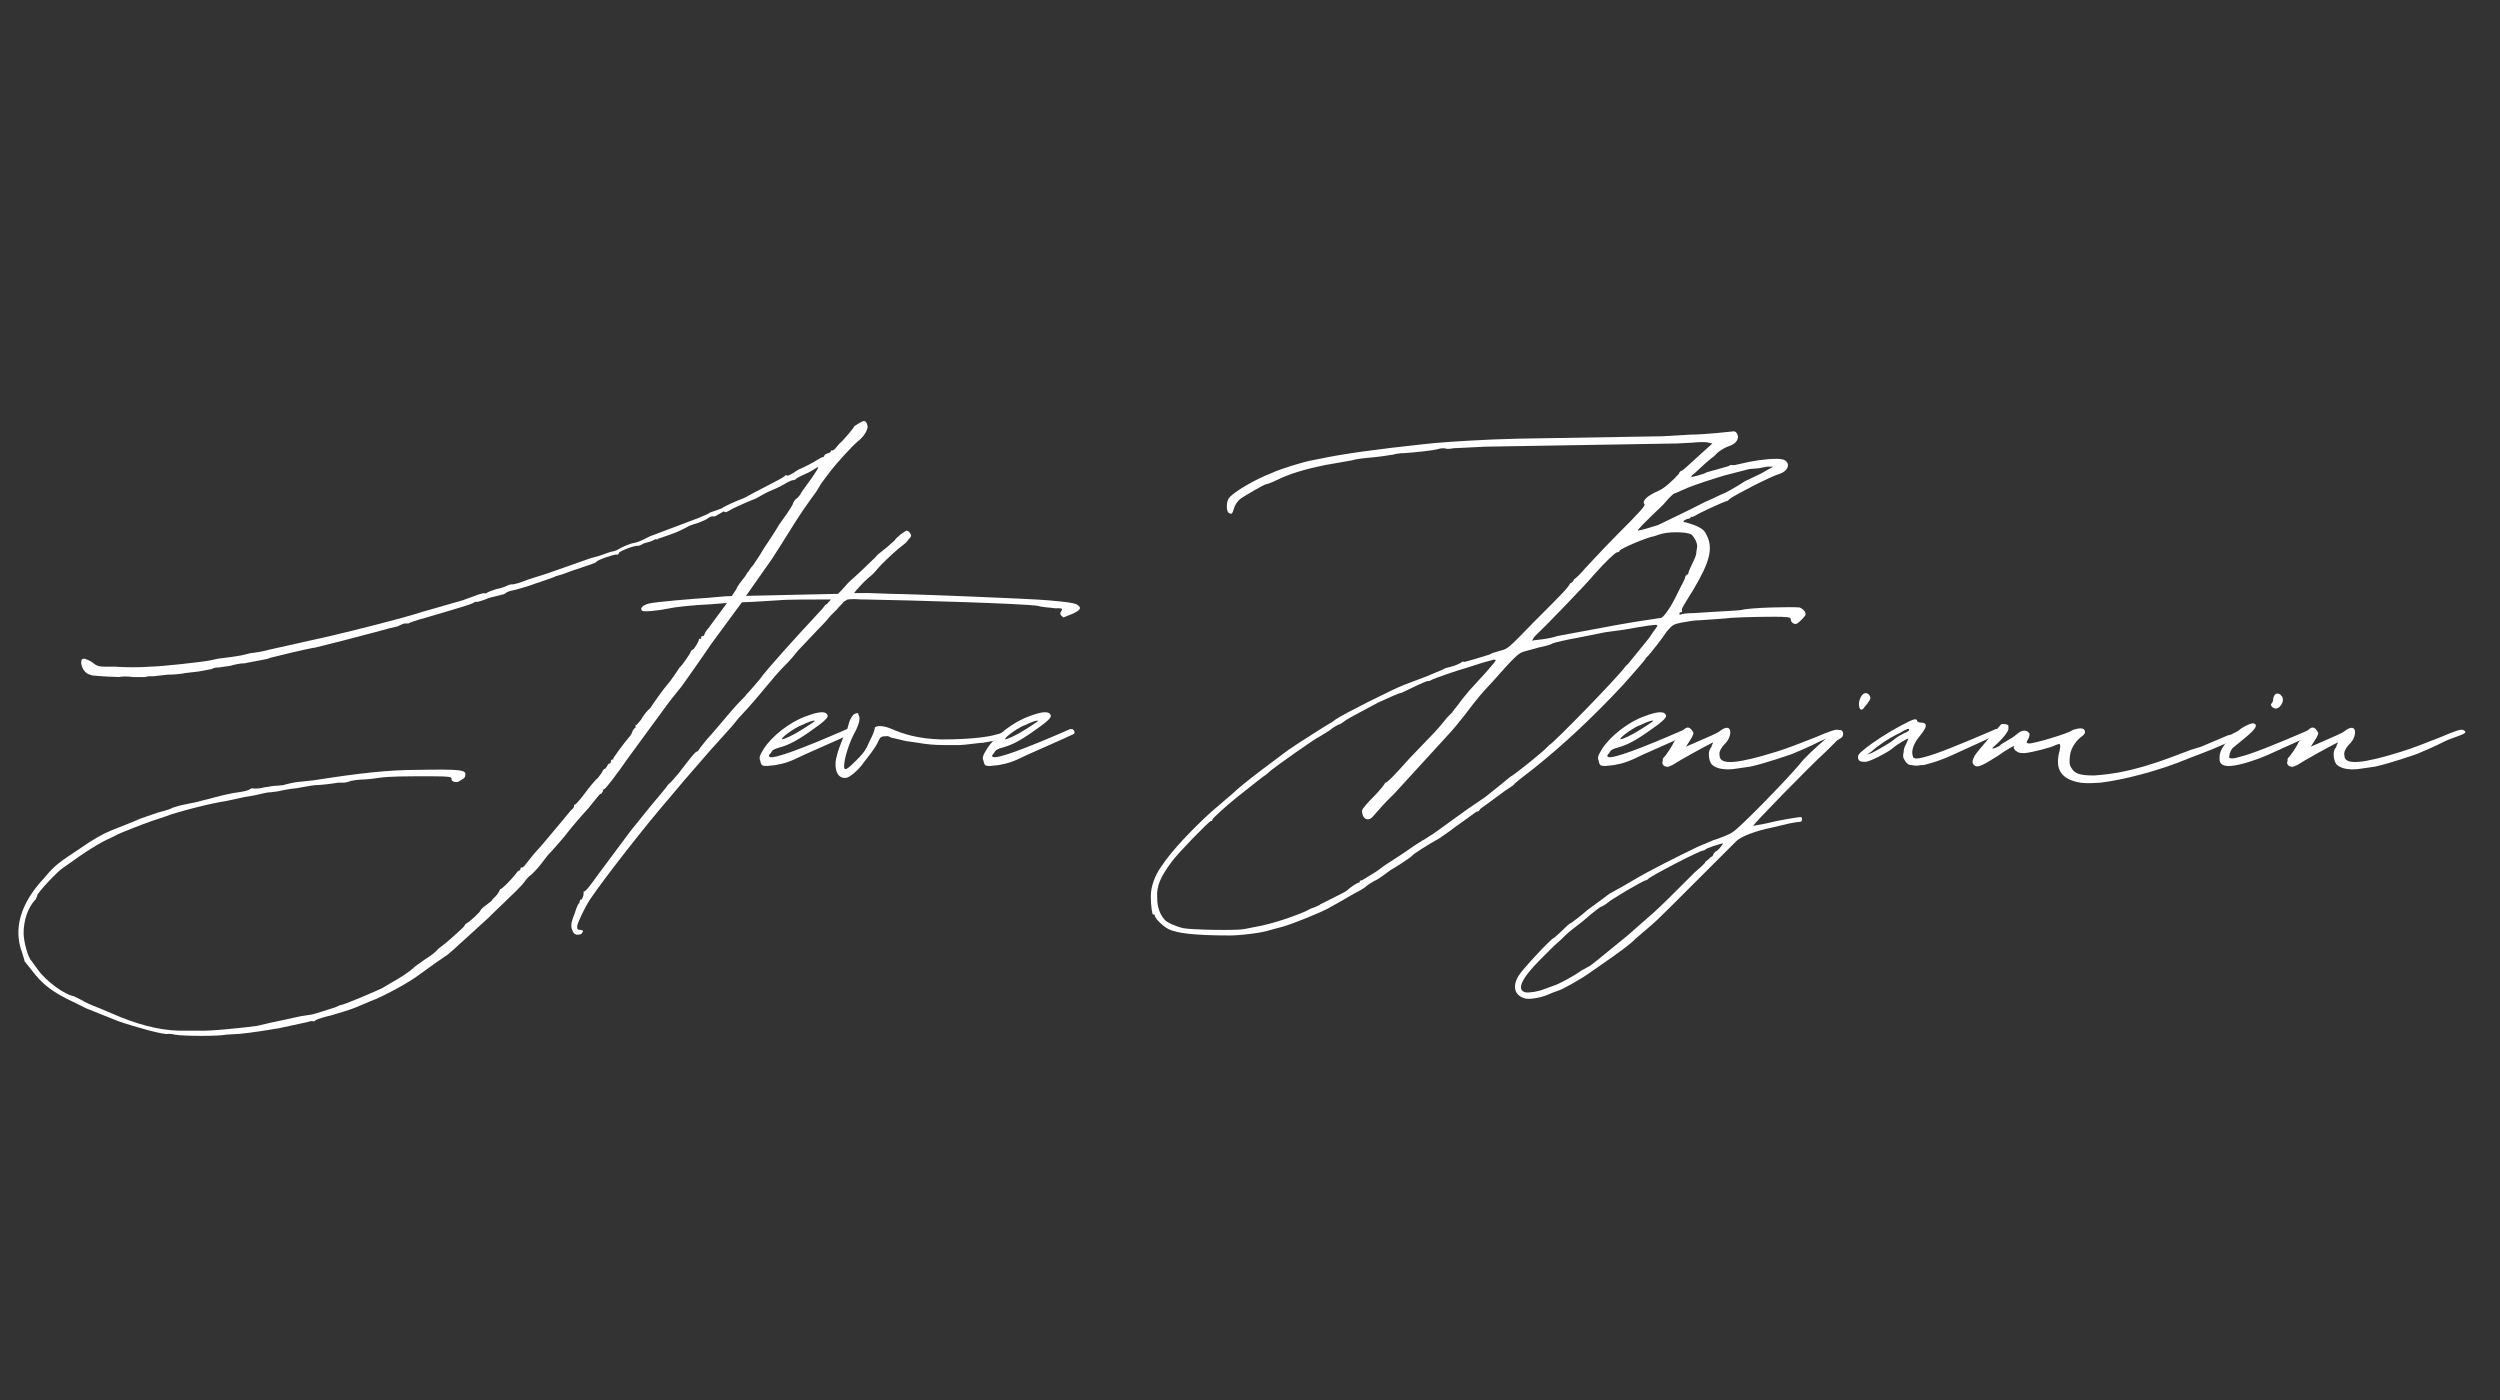 <svg xmlns="http://www.w3.org/2000/svg" width="500" height="280" viewBox="0 0 500 280" fill="none"><rect x="0" y="0" width="500" height="280" fill="#333333" stroke="none"/><path d="M34.96 206.932C36.721 207.255 43.919 207.255 45.2 206.932L47.919 206.771C49.84 206.615 54.96 205.813 55.762 205.651L61.679 204.375C62.002 204.214 62.32 204.214 62.481 204.214C62.643 204.375 62.96 204.214 63.122 204.052C63.283 203.891 64.721 203.412 66.163 203.094C67.762 202.615 70.002 201.974 71.122 201.495L74.163 200.214C76.403 199.412 81.841 196.531 84.08 194.771L86.96 192.693L89.523 190.932L90.643 189.974L97.679 183.573L98.643 182.615L103.122 178.292C103.762 177.651 104.559 176.854 104.882 176.375C105.2 175.891 105.679 175.412 105.84 175.255C106.163 175.094 107.122 174.13 107.919 173.172L109.523 171.094C110.481 170.13 113.523 166.615 113.679 166.292C114.002 165.813 117.038 162.292 117.679 161.651L118.96 160.052C119.601 159.255 120.08 158.615 120.242 158.771L120.559 158.292C120.559 157.974 120.721 157.813 120.882 157.813C121.2 157.651 123.439 154.771 125.523 151.735L133.84 140.375L136.403 137.172L138.32 134.453L140.559 131.255L142.32 128.693L146.32 123.255C148.242 120.693 149.038 119.573 149.038 119.412L154.32 111.891L155.762 109.651C158.481 105.333 159.919 102.932 162.002 100.052L163.283 98.292L164.242 96.693L166.163 94.13C167.283 92.693 170.163 89.495 171.439 88.375C172.721 87.412 173.361 86.292 173.523 85.495C173.523 84.693 173.038 84.052 172.721 84.214C172.403 84.214 170.643 85.334 170.799 85.334C170.96 85.334 168.721 88.052 167.919 88.693L166.96 89.813C166.799 89.974 166.481 90.13 166.32 90.13C166.163 89.974 166.163 90.13 166.163 90.292C166.163 90.292 166.002 90.615 165.679 90.615C165.2 90.771 164.882 90.932 164.882 91.094C164.882 91.255 164.721 91.412 164.559 91.412C164.559 91.412 164.08 91.573 163.601 91.891C162.643 92.531 160.08 93.813 159.919 93.813C159.919 93.813 159.283 94.13 158.643 94.615C158.002 94.932 157.523 95.255 157.361 95.094C157.2 94.932 157.038 95.094 157.038 95.094C157.038 95.255 155.919 95.891 154.643 96.531L150.643 98.615L148.882 99.573C146.799 100.375 144.721 101.333 144.403 101.651L143.122 102.13C142.643 102.292 142.002 102.453 141.84 102.615C141.679 102.771 140.882 103.094 139.762 103.573L130.002 107.255L128.721 107.891C128.403 108.052 127.439 108.531 126.32 108.693C125.361 109.011 124.242 109.495 123.762 109.813C123.283 110.13 122.643 110.292 122.481 110.292C122.32 110.292 121.361 110.615 120.08 111.094L117.84 111.735L109.679 114.615L105.679 115.891C104.08 116.531 102.481 117.011 102.32 116.854L101.679 117.011C101.361 117.172 100.403 117.651 99.283 117.813C98.32 118.13 97.361 118.453 97.361 118.615C97.2 118.615 97.038 118.771 96.721 118.615L95.601 118.932L92.559 120.052L84.721 122.292C80.882 123.573 70.643 126.13 65.841 127.255L53.679 129.974C52.721 130.292 50.481 130.615 50.163 130.615L48.882 130.932C48.403 131.094 47.122 131.255 46.163 131.412L43.601 131.735L42.163 132.052C40.721 132.375 32.08 133.333 30.002 133.333C28.08 133.495 25.038 133.495 22.96 133.333H20.882C19.762 133.333 19.283 133.172 18.32 132.375C17.84 132.052 17.361 131.891 16.882 131.735C16.403 131.735 16.241 131.891 16.241 132.531C16.241 132.854 16.403 133.495 16.721 133.974C17.2 134.615 17.361 134.771 18.481 135.094C19.919 135.255 23.122 135.412 23.919 135.412C24.241 135.255 25.523 135.255 26.643 135.412H29.038L29.679 135.255H30.643L33.523 134.932C34.799 134.932 36.403 134.771 37.038 134.615L39.762 134.292L42.32 133.813C42.799 133.495 43.439 133.495 43.762 133.495L46.002 133.172C47.122 132.854 48.08 132.693 48.242 132.693C48.403 132.693 49.038 132.693 49.523 132.531L52.08 132.052C52.882 131.891 53.84 131.735 54.002 131.573C54.643 131.412 61.038 129.813 63.122 129.495L68.242 128.214L74.96 126.453C77.2 125.813 79.122 125.333 79.283 125.333C79.439 125.333 79.762 125.172 80.08 125.011C80.403 124.854 80.721 124.693 81.038 124.693H81.679C81.841 124.531 83.283 124.052 85.038 123.573C93.2 121.172 94.799 120.693 94.96 120.375H95.439C95.601 120.375 96.721 120.052 97.841 119.573L100.403 118.932C100.559 118.932 101.038 118.771 101.361 118.453C101.679 118.292 102.163 118.13 102.32 118.13C102.643 118.13 106.481 117.011 107.122 116.693L108.559 116.214C110.32 115.573 110.96 115.412 111.122 115.255L112.721 114.771L114.481 114.13C117.84 113.011 119.283 112.531 119.283 112.375C119.283 112.052 122.96 110.771 123.283 110.932C123.439 110.932 123.762 110.932 123.762 110.615C123.762 110.292 126.96 109.011 127.601 109.172C127.762 109.172 128.242 109.011 128.721 108.693L129.84 108.375C130.002 108.375 130.32 108.214 130.643 108.052C130.96 107.891 131.283 107.735 131.283 107.891C131.439 107.891 131.601 107.891 131.601 107.735C131.762 107.735 132.559 107.412 133.523 107.094C135.439 106.453 136.721 105.813 137.84 105.172C138.32 105.011 139.122 104.693 139.762 104.531C140.559 104.214 141.361 103.891 141.679 103.573C142.163 103.255 142.481 103.255 142.643 103.255C142.643 103.412 143.122 103.255 143.601 102.932L144.721 102.292L145.2 102.453L145.84 102.13C146.481 101.651 150.96 99.734 151.122 99.734L152.559 98.932C153.361 98.453 154.481 97.974 155.283 97.651C155.919 97.334 156.882 96.854 157.361 96.531C157.679 96.375 158.32 96.052 158.481 96.052C158.799 96.052 159.122 95.891 159.122 95.891C159.122 95.734 159.762 95.412 160.403 95.094C161.2 94.771 162.163 94.292 162.643 93.974C163.122 93.651 163.601 93.334 163.601 93.495C163.762 93.495 163.122 94.453 162.481 95.412L160.403 98.292C160.08 98.932 159.601 99.573 159.283 99.734C158.96 99.891 158.799 100.375 158.643 100.531C158.643 100.854 158.002 101.813 157.361 102.771L155.762 105.011C155.439 105.651 153.679 108.375 152.882 109.495L151.919 111.094L150.643 113.011C150.002 113.651 149.679 114.453 149.523 114.453L149.038 115.255L147.919 116.693C147.601 117.172 147.283 117.651 147.283 117.813L145.679 120.214L141.679 125.651C141.2 126.13 140.882 126.771 140.882 126.932C140.721 127.094 140.721 127.255 140.559 127.255C140.403 127.094 140.242 127.255 140.242 127.573C140.242 127.735 140.08 127.891 139.919 127.735C139.762 127.735 139.762 127.891 139.762 128.052C139.762 128.214 138.799 129.974 138.481 129.974C138.32 129.974 138.32 130.13 138.163 130.292C138.163 130.615 136.242 133.333 135.919 133.495L134.96 134.932L134.163 136.052L133.523 136.854C133.038 137.333 130.163 141.333 130.163 141.495L129.523 142.13C129.2 142.453 128.559 143.255 128.242 143.891C127.762 144.531 127.283 145.011 127.283 145.011C127.122 144.854 127.122 145.011 127.122 145.172C127.122 145.333 127.122 145.651 126.96 145.651C126.799 145.651 126.643 145.974 126.481 146.292C126.481 146.453 126.163 147.094 125.84 147.412C124.721 148.693 122.643 151.573 122.643 151.735C122.799 151.891 122.643 151.891 122.481 151.891C122.32 151.891 122.163 152.052 122.163 152.375C122.163 152.531 122.002 152.854 121.84 152.693C121.679 152.693 121.523 153.011 121.361 153.333C121.2 153.495 121.038 153.813 120.882 153.813C120.721 153.813 120.721 153.974 120.559 154.13C120.559 154.292 120.08 154.932 119.601 155.573C118.96 156.052 117.84 157.495 116.882 158.771C116.08 159.891 115.122 160.854 115.122 160.854C114.96 160.854 114.799 161.011 114.799 161.172C114.799 161.495 114.643 161.651 114.481 161.813C114.163 161.974 113.523 162.932 110.799 166.13L108.242 169.172L106.799 170.771L104.882 173.172C104.721 173.333 104.559 173.495 104.403 173.495C104.242 173.495 104.08 173.495 104.08 173.813C104.08 173.974 103.919 174.13 103.762 174.13C103.762 174.13 103.439 174.292 103.283 174.615C102.32 175.891 100.242 177.974 100.08 177.813C100.08 177.813 99.919 177.974 99.919 178.13C99.762 178.453 99.439 178.932 99.122 179.255L98.481 179.891C98.481 180.052 98.32 180.214 97.038 181.172C96.559 181.495 96.08 181.974 96.08 182.13C96.08 182.292 94.481 183.891 93.523 184.531C93.2 184.693 92.882 185.011 92.882 185.172C92.882 185.333 89.841 188.052 89.038 188.693L87.601 189.813C87.122 190.453 86.002 191.255 85.2 191.735L82.96 193.333C81.841 194.453 79.762 195.735 78.002 196.693L76.403 197.651C75.762 197.974 68.403 201.172 68.08 201.011L66.96 201.495C65.841 201.813 62.643 202.932 62.163 202.932L60.08 203.255L57.2 203.891L54.163 204.531L51.439 205.172C49.2 205.495 41.679 206.292 39.762 206.13H37.361C33.2 206.292 28.882 205.333 24.08 203.412L19.919 201.651C18.163 201.011 16.559 200.214 16.08 199.891L14.799 199.255C12.882 198.932 9.2 196.214 7.601 193.974L6.32 192.214C5.523 191.412 4.721 188.214 4.721 186.615C4.721 184.214 5.523 181.495 7.122 179.891C7.283 179.573 7.439 179.255 7.439 179.094C7.439 178.615 11.601 174.13 12.721 173.495C17.361 170.13 20.241 168.375 22.163 167.573L23.439 166.932C23.601 166.771 28.882 164.693 30.32 164.214L33.2 163.255C35.122 162.453 42.643 160.531 45.2 160.214L48.882 159.412L50.799 159.094C53.038 158.615 53.361 158.453 54.163 158.453L55.439 158.292C57.523 157.813 59.122 157.651 59.283 157.651L61.038 157.333C61.84 157.172 62.96 157.011 63.439 157.011C64.242 157.011 66.799 156.693 67.601 156.531H68.721C69.038 156.531 69.523 156.375 69.679 156.375C70.163 156.052 72.08 155.891 72.882 155.891C73.361 155.891 74.643 155.735 75.762 155.573C77.841 155.255 81.2 155.255 86.163 155.255C90.002 155.255 90.32 155.412 90.32 155.735C90.163 156.214 90.96 156.531 91.601 156.375C92.721 155.735 93.038 155.573 93.038 155.094C93.361 153.974 92.242 153.813 83.439 153.974C77.841 153.974 71.919 154.615 62.799 156.052L59.762 156.375C59.283 156.375 57.038 156.854 56.721 157.011C56.559 157.011 55.601 157.172 54.799 157.172L52.721 157.495C52.403 157.651 50.96 157.813 50.481 157.651C50.32 157.651 50.002 157.813 50.002 157.813C49.679 158.13 48.882 158.292 46.643 158.615C45.038 158.932 44.242 159.094 39.439 160.375L36.403 161.011C35.601 161.172 34.799 161.495 34.643 161.495C34.481 161.651 33.2 162.13 31.762 162.453C30.481 162.932 28.241 163.573 26.96 164.214L22.163 166.13C20.559 166.771 18.32 168.052 16.08 169.651C11.762 172.531 11.122 172.854 8.721 175.735C4.08 180.693 2.643 185.813 4.403 190.453L4.882 192.052V192.214L6.163 193.813C8.559 197.011 10.481 198.453 15.283 200.693L17.2 201.651L23.601 204.214C26.799 205.333 33.038 207.094 33.679 206.771C33.84 206.771 34.481 206.771 34.96 206.932Z" fill="white"></path><path d="M215.282 120.854C214.48 120.531 213.199 120.375 209.522 120.052C206.163 119.735 181.361 118.771 178.319 118.771L173.84 118.615H170.803C171.282 117.974 172.72 116.375 173.683 115.573C174.319 115.094 174.959 114.453 175.6 113.651C176.241 112.854 178.48 110.771 179.6 109.813L181.199 108.531L181.84 107.735C182.319 107.255 182.319 107.094 182.001 106.615C181.84 106.292 181.522 106.13 181.361 106.13C181.043 106.13 179.121 107.573 178.959 108.052L177.522 109.333C175.762 110.771 175.439 110.932 175.121 111.412C174.803 111.735 170.642 115.735 170.001 116.214L169.522 116.693L168.241 118.13L167.6 118.771L145.043 119.255L141.522 119.573C138.803 119.735 131.121 120.375 129.84 120.693C128.558 121.011 127.923 121.651 128.402 122.13C128.558 122.453 131.762 122.13 134.001 121.651C134.48 121.495 138.319 121.011 142.163 120.854L146.163 120.531L150.48 120.375L155.762 120.052C157.199 119.891 162.642 119.891 166.163 119.891C166.001 120.214 165.683 120.375 165.522 120.693L165.043 121.011L164.558 121.651L162.642 123.735C160.402 126.13 153.361 133.813 151.923 135.891C151.923 135.891 149.361 138.932 149.361 138.771C149.361 138.932 148.72 139.573 148.079 140.214C147.282 141.011 146.001 142.453 142.642 146.453L141.361 147.891L140.079 149.495C139.762 149.974 139.6 150.292 139.439 150.292C139.121 150.292 138.319 151.255 135.762 154.615C134.803 155.735 134.001 156.693 133.683 156.854C133.522 157.172 131.923 159.094 130.163 161.172L126.163 166.13L119.6 174.932C118.001 177.172 117.043 178.453 116.72 178.292V178.615C116.72 178.771 116.72 179.094 116.558 179.412C116.402 179.891 116.241 180.052 116.079 179.891C116.079 180.052 115.923 180.214 115.923 180.214C115.923 180.531 115.923 180.693 115.762 180.693C115.762 180.531 115.282 181.495 114.959 182.615C114.319 184.214 114.163 184.854 114.319 185.651C114.642 186.615 114.803 186.771 115.282 186.932C115.923 186.932 116.241 186.932 116.402 186.615C116.72 186.13 116.72 186.13 116.079 185.974C115.439 185.974 115.439 185.813 115.439 185.172C115.6 184.375 116.881 181.651 118.001 179.891C121.043 175.412 129.043 165.172 134.163 159.255L136.72 156.214L142.001 150.13L146.319 145.333L147.762 143.573L149.683 141.495C151.121 139.891 152.402 138.292 155.121 135.094C156.079 133.974 157.199 132.854 157.683 132.375C158.163 131.891 158.959 130.932 159.439 130.292L162.163 127.412C163.923 125.495 165.043 124.531 166.001 123.255L167.439 121.813C167.923 121.172 168.402 120.854 168.72 120.375L169.522 119.891C170.803 119.735 171.762 119.891 172.241 119.891H172.881C182.163 120.052 204.402 120.693 207.6 121.172C208.558 121.495 210.163 121.495 210.959 121.651C212.558 121.651 212.558 121.651 212.241 122.292C211.923 122.615 212.079 122.932 212.241 123.094C212.558 123.412 212.72 123.573 212.881 123.412L214.48 122.771C216.241 121.974 216.402 121.495 215.282 120.854Z" fill="white"></path><path d="M155.122 153.011C156.882 152.693 158.002 152.375 160.882 150.932L168.08 147.735L170.158 146.771C170.32 146.615 170.32 146.13 170.002 145.974L169.84 145.813H169.361L169.038 145.974C160.242 149.813 154.96 151.735 154.002 151.412C153.679 151.255 153.679 151.094 154.158 150.615C154.481 149.974 154.799 149.813 155.919 149.495C157.679 149.011 159.283 148.214 162.002 146.292C164.559 144.531 165.679 143.573 165.523 143.094C165.2 142.13 163.762 142.292 161.2 143.255C158.002 144.375 154.32 147.255 152.721 149.813C151.919 151.094 151.762 151.573 152.08 152.214C152.242 153.333 152.559 153.333 155.122 153.011ZM156.403 147.735C156.559 147.255 159.283 145.333 160.403 145.011C161.361 144.531 162.96 143.891 162.96 144.214C162.799 144.375 160.403 145.974 158.96 146.771C157.2 147.735 156.08 148.052 156.403 147.735Z" fill="white"></path><path d="M169.203 155.573C169.838 155.573 171.76 153.974 172.719 152.531C173.041 152.052 175.12 149.651 175.76 148.052C176.083 147.255 176.562 147.255 177.203 147.255C177.838 147.094 178 147.573 178.479 147.573L181.203 148.214L183.443 148.531C185.203 148.854 186.802 149.011 188.88 149.011H191.922C192.88 149.011 196.083 148.531 196.719 148.531L198.479 148.214C200.239 147.735 201.359 147.255 201.359 146.771C200.719 145.974 200.88 146.615 199.12 146.932C198.161 147.255 194.802 147.891 188.239 147.891C183.76 147.735 180.88 146.932 178 145.651C175.922 144.854 174.802 145.333 174.958 145.651C174.958 145.813 174.64 146.932 174 148.052C173.203 149.974 172.719 150.615 171.281 152.052C169.682 153.651 169.041 154.13 168.88 153.651C168.562 152.854 169.521 149.333 170.64 147.094C171.443 145.651 172.239 143.891 171.76 143.094L171.599 142.615C171.599 142.615 171.281 142.615 170.958 142.771C170.802 142.771 170.323 143.255 170 144.052C169.838 144.214 169.521 145.813 169.359 145.974C168.239 148.214 167.281 150.932 167.12 152.375C166.958 154.453 167.76 155.735 169.203 155.573Z" fill="white"></path><path d="M199.762 153.011C201.522 152.693 202.642 152.375 205.522 150.932L212.72 147.735L214.798 146.771C214.96 146.615 214.96 146.13 214.642 145.974L214.481 145.813H214.001L213.679 145.974C204.882 149.813 199.6 151.735 198.642 151.412C198.319 151.255 198.319 151.094 198.798 150.615C199.121 149.974 199.439 149.813 200.559 149.495C202.319 149.011 203.923 148.214 206.642 146.292C209.199 144.531 210.319 143.573 210.163 143.094C209.84 142.13 208.402 142.292 205.84 143.255C202.642 144.375 198.96 147.255 197.361 149.813C196.559 151.094 196.402 151.573 196.72 152.214C196.882 153.333 197.199 153.333 199.762 153.011ZM201.043 147.735C201.199 147.255 203.923 145.333 205.043 145.011C206.001 144.531 207.6 143.891 207.6 144.214C207.439 144.375 205.043 145.974 203.6 146.771C201.84 147.735 200.72 148.052 201.043 147.735Z" fill="white"></path><path d="M246 187.094C247.922 187.094 252.401 186.615 254.161 185.974L256.562 185.333C258.802 184.693 264.239 182.453 265.682 181.651L268.239 180.214L270.161 179.094L271.922 178.13C272.562 177.813 273.203 177.333 273.521 177.011L274.802 176.214C275.281 176.052 276.239 175.412 276.88 174.932L278.161 173.974C278.323 173.974 282.323 171.412 282.479 171.094C282.479 170.932 285.682 168.854 287.76 167.735L289.843 166.292L291.119 165.333L293.359 163.735C294.479 162.932 295.281 162.292 295.442 162.292C295.599 162.292 295.76 162.292 295.922 161.974C295.922 161.813 296.88 161.172 298 160.375L301.041 158.13L302.479 157.172C302.479 157.172 302.802 157.011 302.963 156.693L303.922 155.891L306.802 153.651C312.401 149.172 318.323 143.735 324.724 136.854C326.802 134.453 329.041 132.052 329.203 131.573L329.682 131.094C330 130.771 332.562 127.573 333.359 126.292C334.479 125.011 334.64 124.854 336.239 124.531C338 124.214 338.963 124.052 339.922 124.052C342 123.891 345.041 123.735 346.161 123.573C348.239 123.412 355.76 123.255 357.041 123.412C357.843 123.412 358.161 123.573 358.161 123.891C358.161 124.531 358.963 125.011 359.442 124.693C359.922 124.375 360.724 123.573 361.041 123.094C361.359 122.615 360.724 121.813 359.922 121.495C358.64 121.333 350.161 121.495 348.401 121.974C347.76 122.13 343.442 122.292 338.802 122.615C337.521 122.615 336.239 122.771 336.083 122.932C335.922 122.932 335.76 122.771 335.922 122.615C335.922 122.453 336.083 122.453 336.239 122.453C336.401 122.453 336.401 122.292 336.401 122.13C336.239 121.813 336.562 121.333 338.64 117.974C342 112.375 342.64 109.651 341.359 107.094C341.041 106.292 340.562 105.813 339.599 105.333C338.963 105.011 337.843 104.693 337.359 104.531C336.562 104.375 336.562 104.375 336.88 104.052C337.203 103.891 337.521 103.735 337.682 103.735C338 103.735 338.161 103.573 338.161 103.412C338.161 103.255 338.323 103.255 338.323 103.412C338.479 103.412 338.802 103.255 339.119 103.094C339.76 102.615 345.041 100.214 345.359 100.214C345.521 100.214 345.682 100.052 346 99.734C347.119 98.932 354.161 95.255 355.922 94.771C357.843 94.13 358.161 92.375 356.562 91.891C355.442 91.573 352.239 91.891 349.843 92.375L346.963 93.011H346L345.843 93.172L345.359 93.334L341.359 94.453C340.562 94.932 338.323 95.412 338.323 95.412C338.161 95.255 338.479 94.932 338.963 94.615L341.041 92.693C341.843 92.052 342.479 91.412 342.64 91.412L343.599 90.453C344.239 89.974 345.041 89.495 345.521 89.334C346.963 88.854 347.599 88.214 347.599 87.255C347.442 86.615 347.119 86.13 346.479 86.292L343.281 86.615C341.682 86.771 339.281 86.932 338 86.932L332.401 87.255L303.599 87.734L298.64 87.891C291.599 88.214 287.281 88.531 284.562 88.854C275.599 89.813 268.562 90.771 264.083 91.734L262.479 92.052C261.203 92.214 255.922 93.813 254.323 94.615C250.963 95.891 246.64 98.453 245.843 99.573C245.203 100.214 245.203 102.453 245.843 102.615C246.323 102.932 246.479 102.771 246.802 101.651C246.963 101.011 247.442 100.375 247.922 99.891C248.724 99.255 252.88 96.854 253.203 96.854C253.359 96.854 254.323 96.531 255.281 96.052C257.843 94.771 261.041 93.813 265.041 93.011L270.479 92.052C271.442 91.734 273.359 91.573 275.119 91.412C276.724 91.255 278.323 90.932 278.64 90.932C278.963 90.771 280.083 90.615 281.041 90.615C283.119 90.453 286.479 90.13 287.599 89.813C288.083 89.651 288.562 89.651 288.88 89.651C289.203 89.813 290 89.813 290.64 89.651L297.041 89.334L335.442 88.693L338.479 88.531C339.76 88.375 341.359 88.375 341.682 88.531L342.479 88.693L337.359 93.334C336.88 93.813 336.401 94.13 336.401 94.13C336.239 94.13 335.922 94.292 335.76 94.771C334.64 96.052 332.88 97.651 331.76 98.13C329.203 99.255 328.401 100.214 328.88 100.854C329.203 101.011 328.083 102.292 323.599 106.771C320.562 109.813 317.682 113.011 317.041 113.651C316.239 114.615 315.281 115.573 314.802 115.891C314.64 116.214 314.479 116.531 314 116.693C313.682 117.495 312.401 118.771 306.802 124.375C301.682 129.651 301.521 129.813 300.083 130.13L298.479 130.615L297.843 130.932C296.239 131.412 292.724 132.531 292.724 132.375C292.562 132.214 292.401 132.375 292.239 132.531C291.922 132.693 291.281 133.011 290.802 133.172L289.041 133.651L288.401 133.974L285.359 135.255L280.724 137.011C278.64 137.813 268.724 142.771 267.119 143.891L266.479 144.375C266.323 144.375 259.281 148.854 257.682 149.974L251.922 154.292C249.203 156.375 247.442 157.813 246.64 158.615L242.161 162.453C238.479 165.813 234.323 170.13 232.239 173.333C230.963 175.094 230.161 177.333 230.161 179.255C230.161 181.333 230.479 183.094 230.64 182.932C230.802 182.771 230.963 182.932 230.963 183.094C230.963 183.573 232.239 185.011 233.682 185.813C235.281 186.615 238.64 187.094 246 187.094ZM327.599 106.13C327.281 106.13 329.041 104.375 332.562 101.011L333.843 99.573C334.323 99.094 334.802 98.615 335.119 98.615L336.562 97.974C337.521 97.495 340.724 96.375 342.802 95.734L344.88 95.094L349.843 93.813L351.76 93.651L353.359 93.334H354.64L352.083 94.771L349.041 96.214C347.119 97.495 344.724 98.771 344.562 98.771C344.401 98.771 342.963 99.573 341.041 100.375C338 101.974 332.562 104.531 331.599 105.011C330.64 105.333 327.922 106.13 327.599 106.13ZM306.802 128.052C306.479 128.214 306.323 128.214 306.64 127.735C306.64 127.573 307.119 127.094 307.442 126.771C308.88 125.495 317.521 116.531 318.802 114.932C321.203 112.214 323.119 110.453 323.442 110.453C323.76 110.453 323.922 110.292 323.922 110.13C324.239 109.651 329.521 107.412 330.802 107.255L331.76 106.932C333.359 106.292 337.359 106.292 338.323 106.932C338.963 107.573 339.442 108.531 339.442 109.333L339.281 110.292C339.281 110.932 339.119 111.412 338.323 113.011C338 113.651 337.682 114.453 337.682 114.615C337.682 114.771 337.521 114.932 337.359 114.932C337.203 115.094 337.041 115.255 337.041 115.412C337.041 115.735 336.562 116.531 336.083 117.495L334.802 120.052C334 121.651 332.724 123.412 332.239 123.573L326.963 124.375L323.281 125.011L312.083 127.094L311.281 127.255C310.963 127.412 309.521 127.735 308.239 127.891L306.802 128.052ZM248.88 185.813C247.442 186.13 238.64 185.974 236.724 185.651C235.281 185.333 233.359 184.531 232.88 183.891C231.922 182.771 231.442 181.333 231.442 179.573C231.281 177.172 232.083 175.412 234.323 172.375C235.442 170.771 241.843 164.214 242.161 164.214C242.479 164.214 242.479 164.052 242.479 163.891C242.479 163.735 245.203 161.172 247.442 159.412C251.281 156.375 252.88 155.094 253.203 154.932L254.323 153.974C255.281 153.172 263.442 147.412 263.76 147.412L265.843 146.13C266.802 145.333 267.76 144.854 267.922 144.854C268.083 144.854 268.401 144.531 268.724 144.375C269.203 143.891 271.119 142.932 275.599 140.531C277.359 139.735 279.76 138.615 280.083 138.615C280.239 138.615 280.562 138.453 280.88 138.292C282.161 137.651 285.203 136.214 285.521 136.214C285.682 136.214 286 136.214 286.161 136.052C286.64 135.735 291.76 133.974 293.041 133.651L296.562 132.531L298.323 132.052C298.64 131.891 299.119 131.891 299.119 132.052C299.281 132.052 298.323 133.172 297.203 134.453L293.843 138.13L292.401 139.891L291.442 141.172C290.963 141.813 290.479 142.292 290.479 142.453L289.359 143.573C288.88 144.214 287.442 145.974 285.843 147.573L282 151.573C279.281 154.615 277.359 156.693 277.041 156.531C277.041 156.693 276.083 157.974 274.802 159.255C273.521 160.531 272.401 161.813 272.401 162.13C272.401 163.735 273.521 164.375 274.479 163.412C276.562 161.011 277.203 160.375 277.682 159.891L278.963 158.615L289.359 147.255C291.442 145.011 291.281 145.011 292.88 143.094C295.76 139.255 296.401 138.615 298.479 136.375C303.281 130.932 303.76 130.615 304.88 130.292L307.76 129.495C309.359 129.172 310.323 128.854 310.479 128.693C310.802 128.531 313.521 127.891 315.442 127.573L321.041 126.453L324.562 125.974C329.203 125.172 331.119 124.854 331.442 125.011C331.442 125.172 331.442 125.333 331.281 125.495L330.479 126.615L329.843 127.573L325.682 132.693L325.041 133.333C323.76 135.255 310.323 149.011 309.843 149.011L308.88 149.974C307.599 151.094 303.76 154.292 302 155.412L300.239 156.854L297.041 159.412L293.521 161.813L286.64 166.771C285.521 167.412 284.724 168.052 284.562 168.052L282.802 169.172L280.724 170.615L277.041 173.011L275.281 174.292L273.203 175.573L272.401 176.052C272.083 176.052 271.922 176.214 271.922 176.375C271.922 176.531 271.922 176.531 271.76 176.531C271.442 176.531 270 177.495 269.359 178.13C269.203 178.292 267.922 178.932 266.64 179.573L264.083 180.854C264.083 181.011 262.479 181.651 262.323 181.651L261.041 182.292C258.479 183.412 254.161 184.854 251.281 185.333L248.88 185.813Z" fill="white"></path><path d="M322.802 153.011C324.562 152.693 325.682 152.375 328.562 150.932L335.76 147.735L337.838 146.771C338 146.615 338 146.13 337.682 145.974L337.521 145.813H337.041L336.719 145.974C327.922 149.813 322.64 151.735 321.682 151.412C321.359 151.255 321.359 151.094 321.838 150.615C322.161 149.974 322.479 149.813 323.599 149.495C325.359 149.011 326.963 148.214 329.682 146.292C332.239 144.531 333.359 143.573 333.203 143.094C332.88 142.13 331.443 142.292 328.88 143.255C325.682 144.375 322 147.255 320.401 149.813C319.599 151.094 319.443 151.573 319.76 152.214C319.922 153.333 320.239 153.333 322.802 153.011ZM324.083 147.735C324.239 147.255 326.963 145.333 328.083 145.011C329.041 144.531 330.64 143.891 330.64 144.214C330.479 144.375 328.083 145.974 326.64 146.771C324.88 147.735 323.76 148.052 324.083 147.735Z" fill="white"></path><path d="M346.638 153.813L350.003 153.334C353.039 152.693 358.482 150.771 358.482 150.771L360.722 149.813L362.482 149.011L363.44 148.531C364.722 147.891 364.883 147.891 366.159 147.412C367.92 146.771 368.722 146.453 367.602 145.974C367.279 145.813 366.159 146.13 362.8 147.573C360.399 148.531 357.039 149.813 355.44 150.292C347.763 152.693 343.92 153.172 343.92 151.094C343.763 150.453 344.081 149.651 345.201 148.531C346.482 147.094 346.482 144.375 344.081 146.13C343.763 146.453 342.961 146.771 342.321 147.094L337.201 149.334L338.321 147.573C338.8 146.615 338.8 146.615 338.321 145.974C337.68 145.172 337.039 145.334 335.92 146.932L334.8 148.375C334.482 149.172 333.201 151.094 332.56 151.735V152.214C332.243 152.693 332.722 153.334 333.362 153.334C333.519 153.495 334.003 153.172 334.482 153.011C335.92 152.052 340.883 149.334 342.482 148.531H342.638L342.321 149.172V149.334L342.003 149.813C341.519 150.615 341.841 152.531 342.482 153.011C343.44 153.813 345.039 153.974 346.638 153.813Z" fill="white"></path><path d="M372.718 141.651C374.161 139.891 374.161 139.735 374 139.255C373.52 138.292 372.562 138.453 372.083 139.573C371.442 140.854 371.922 142.615 372.718 141.651ZM305.203 199.735C306.479 199.891 308.718 199.412 310.323 198.615L311.599 198.13C312.083 198.13 316.401 195.735 318.323 194.292C324.562 189.974 325.843 189.011 327.119 187.735L330.479 184.854C331.76 183.735 332.88 182.615 347.281 168.214C348.239 167.255 351.281 166.13 354.479 165.495L357.843 164.693C358.64 164.531 359.599 164.375 359.922 164.375C360.239 164.375 360.401 164.214 360.401 163.891C360.401 163.573 360.239 163.412 360.239 163.412C359.442 163.412 354.963 164.214 353.203 164.693L350.64 165.172C350.323 165.172 362 153.172 365.203 150.292L367.442 148.052L368.239 147.573C368.88 147.094 368.718 145.974 367.922 145.974C367.442 145.974 366.802 146.292 365.359 147.573C362.963 149.651 360.88 151.573 359.922 152.854C357.359 155.891 347.922 165.651 346.479 166.453C346.161 166.771 343.76 167.735 342.64 168.052L341.52 168.531L339.599 169.334C335.922 171.094 329.843 174.13 326.64 176.052L324.718 177.172L321.843 178.771L319.922 180.214L317.52 181.974C316.083 183.255 315.119 183.891 314.323 184.531C313.843 184.693 313.041 185.495 312.239 186.292C311.599 186.932 310.802 187.573 310.802 187.573C310.323 187.573 304.401 193.974 303.76 195.094C302.323 197.334 302.963 199.255 305.203 199.735ZM305.041 198.453C303.281 197.974 304.239 195.735 308.083 191.891L310.802 189.172L312.239 187.891C313.682 186.453 313.682 186.453 316.401 184.375C318.802 182.292 320.083 181.334 320.239 181.334C320.401 181.334 320.88 181.011 321.359 180.693C322.161 179.891 328.718 176.052 329.203 176.052C329.359 176.052 329.52 175.891 329.52 175.891C329.682 175.412 339.922 170.13 340.562 170.13C340.718 170.13 341.041 169.974 341.203 169.813C341.359 169.651 344.083 168.693 344.562 168.693C344.718 168.693 344.401 169.011 343.922 169.651L343.442 170.13L343.119 170.292L342.802 170.615L342.479 171.255L342.161 171.412L341.682 171.891L341.041 172.375V172.531L340.239 173.334L338.963 174.453L337.52 175.891C334.323 179.094 332.401 181.011 330.802 182.453L325.52 187.094L319.442 192.052L318 193.172L316.239 194.13C314.963 195.094 311.76 196.854 310.64 197.172L308.88 197.813C307.76 198.292 305.843 198.615 305.041 198.453Z" fill="white"></path><path d="M382.322 153.011C382.962 153.172 383.603 153.172 384.238 153.011H384.723C384.723 153.011 387.603 152.375 390.639 150.932L399.759 146.771C400.082 146.615 400.082 146.13 399.759 145.974L399.603 145.813H399.119L398.801 145.974C391.759 149.011 386.962 150.933 384.879 151.412C384.879 151.412 382.801 152.052 382.639 151.412C381.999 149.974 383.119 148.214 383.921 147.255C384.561 146.453 386.16 144.531 384.238 144.531C383.921 144.531 383.442 144.375 383.442 144.214C383.28 143.573 382.801 143.735 380.082 145.172C377.681 146.453 374.639 148.375 372.723 149.974C371.921 150.615 371.603 150.933 371.603 151.412C371.603 152.214 372.082 152.375 373.041 152.375C373.843 152.375 377.041 150.771 378.322 149.813C379.603 148.693 381.681 147.573 381.681 147.735L381.202 148.854C380.879 149.334 380.723 149.974 380.723 150.453C380.561 151.094 380.561 151.573 381.041 152.214C381.363 152.693 381.681 153.011 382.322 153.011ZM373.363 150.932L374.322 150.292C375.28 149.334 377.843 147.573 379.921 146.615C381.52 145.651 381.843 145.651 381.843 145.974C381.843 146.13 381.363 146.453 380.879 146.615C379.603 147.255 378.962 147.735 378.639 148.052C378.322 148.375 375.603 149.974 374.322 150.615L373.363 150.932Z" fill="white"></path><path d="M420.083 156.531C424.239 156.052 431.599 154.292 438 151.573C442.161 149.974 442.802 149.813 448.239 147.255L448.719 146.932C449.042 146.771 449.359 146.771 449.521 146.453C449.682 146.13 449.359 145.974 449.203 145.813H448.719C448.401 145.974 448.083 145.974 447.76 146.13L446.161 146.932L445.521 147.094L440.239 149.334L438.161 149.974C432.239 152.214 426.323 154.615 418.802 155.094C416.083 155.094 414.963 154.771 414.323 153.651C413.844 153.011 413.844 152.375 414 151.094C414.161 149.495 415.443 147.891 416.401 147.255C417.042 146.771 417.203 146.292 416.719 145.813C416.239 145.495 414.802 145.813 414.323 146.13C413.844 146.615 406.479 148.854 405.682 148.693C405.203 148.531 405.203 148.531 405.682 147.735C406 146.932 406 146.771 405.682 146.453C405.203 145.974 404.401 145.974 403.443 146.771L402.641 147.412L400.239 148.854L399.922 149.172L399.281 149.495C399.12 149.495 398.641 149.813 398.479 149.651C398.479 149.495 398.963 149.172 399.12 149.011C400.562 147.735 401.844 146.13 401.682 145.651V145.172C401.682 144.854 400.562 144.693 400.239 144.854C399.922 145.172 395.443 150.292 394.963 151.094C394.479 152.052 394.323 152.531 394.802 153.011C395.443 153.651 396.401 153.172 399.443 151.255C401.682 149.651 403.281 148.854 402.802 149.334C402.641 149.495 402.802 149.813 403.12 150.13C403.76 150.615 403.922 150.615 405.042 150.615C406.479 150.453 410.323 149.495 411.12 149.011C411.599 148.854 411.922 148.693 411.922 148.854C412.083 148.854 412.083 149.495 411.922 150.13C410.963 153.651 412.083 155.573 415.281 156.375C416.562 156.693 417.682 156.693 420.083 156.531Z" fill="white"></path><path d="M455.44 141.651C456.08 141.495 456.721 140.375 456.56 139.735C456.56 139.412 456.242 139.094 456.08 138.932C455.44 138.453 454.799 138.771 454.643 139.735C454.643 140.214 454.481 140.531 454.32 140.693C453.841 141.011 454.799 141.974 455.44 141.651ZM446.32 153.172C448.08 153.011 451.122 152.052 453.679 150.932L460.721 147.735L462.643 146.932C463.122 146.615 463.122 146.13 462.799 145.974L462.481 145.813H462.159L461.841 145.974C454.799 149.011 450.002 150.932 447.763 151.412C447.763 151.412 446.481 151.891 445.841 151.573C445.841 150.932 446.002 150.292 446.481 149.651L449.2 147.412C451.122 145.813 451.601 145.011 450.799 144.693C450.481 144.531 449.2 145.011 448.08 145.813C445.2 148.214 443.919 149.813 443.919 151.412V151.891C443.919 152.854 444.721 153.333 446.32 153.172Z" fill="white"></path><path d="M471.598 153.813L474.963 153.334C477.999 152.693 483.442 150.771 483.442 150.771L485.682 149.813L487.442 149.011L488.4 148.531C489.682 147.891 489.843 147.891 491.119 147.412C492.88 146.771 493.682 146.453 492.562 145.974C492.239 145.813 491.119 146.13 487.76 147.573C485.359 148.531 481.999 149.813 480.4 150.292C472.723 152.693 468.88 153.172 468.88 151.094C468.723 150.453 469.041 149.651 470.161 148.531C471.442 147.094 471.442 144.375 469.041 146.13C468.723 146.453 467.921 146.771 467.281 147.094L462.161 149.334L463.281 147.573C463.76 146.615 463.76 146.615 463.281 145.974C462.64 145.172 461.999 145.334 460.88 146.932L459.76 148.375C459.442 149.172 458.161 151.094 457.52 151.735V152.214C457.202 152.693 457.682 153.334 458.322 153.334C458.479 153.495 458.963 153.172 459.442 153.011C460.88 152.052 465.843 149.334 467.442 148.531H467.598L467.281 149.172V149.334L466.963 149.813C466.479 150.615 466.801 152.531 467.442 153.011C468.4 153.813 469.999 153.974 471.598 153.813Z" fill="white"></path></svg>